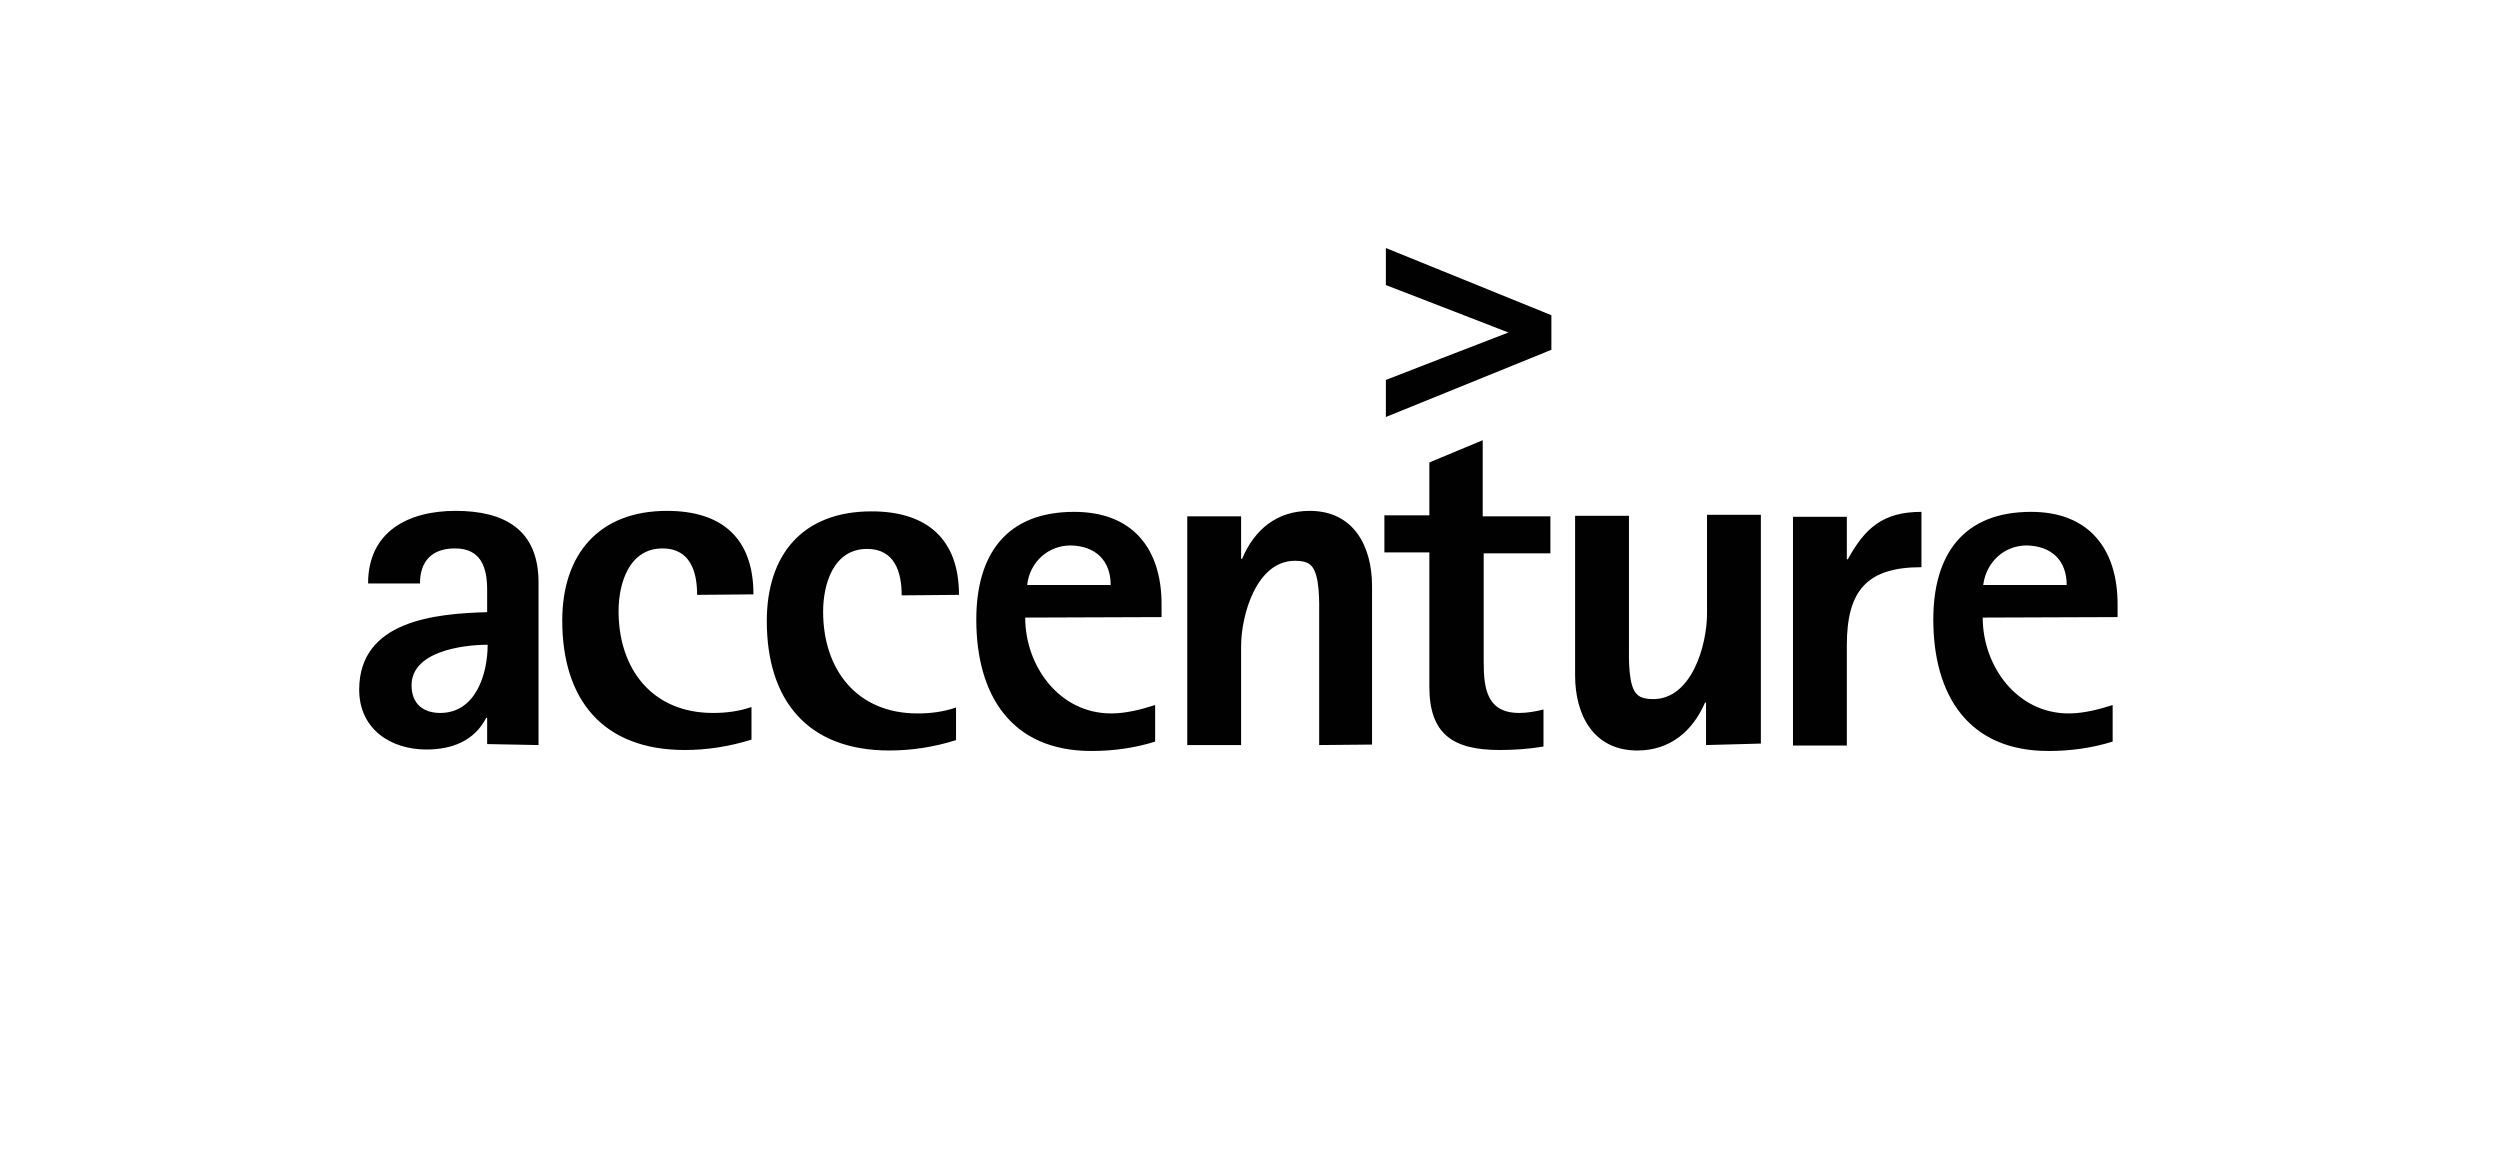 <?xml version="1.0" encoding="utf-8"?>
<!-- Generator: Adobe Illustrator 19.2.0, SVG Export Plug-In . SVG Version: 6.00 Build 0)  -->
<svg version="1.1" id="Layer_1" xmlns="http://www.w3.org/2000/svg" xmlns:xlink="http://www.w3.org/1999/xlink" x="0px" y="0px"
	 viewBox="0 0 506 234" style="enable-background:new 0 0 506 234;" xml:space="preserve">
<style type="text/css">
	.st0{fill:#010101;}
</style>
<path class="st0" d="M98.7,130.5c0,5.9-2.4,13.8-9.6,13.8c-3.5,0-5.8-1.9-5.8-5.6C83.3,131.9,93.5,130.5,98.7,130.5 M109,150.8
	v-32.9c0-10.8-7-14.5-16.8-14.5c-9.6,0-17.7,4.2-17.7,14.7H85c0-4.5,2.4-7.1,7.1-7.1c5.3,0,6.5,3.9,6.5,8.4v4.5
	c-10.5,0.3-25.9,1.7-25.9,15.7c0,7.9,6.3,12.1,13.6,12.1c5.1,0,9.7-1.7,12.1-6.4h0.2v5.3L109,150.8 M141.1,120.4
	c0-4.7-1.4-9.4-7-9.4c-6.8,0-8.9,7.1-8.9,12.7c0,11.7,6.8,20.6,19.1,20.6c2.6,0,5.2-0.3,7.8-1.2v6.6c-4.5,1.4-9,2.1-13.5,2.1
	c-16.6,0-24.8-10.2-24.8-26.2c0-13.4,7.4-22.2,21.2-22.2c11.2,0,17.5,5.6,17.5,16.9L141.1,120.4 M182.5,120.5c0-4.7-1.4-9.4-7-9.4
	c-6.8,0-8.9,7.1-8.9,12.7c0,11.7,6.8,20.6,19.1,20.6c2.6,0,5.2-0.3,7.8-1.2v6.6c-4.4,1.4-9,2.1-13.5,2.1
	c-16.6,0-24.8-10.2-24.8-26.2c0-13.4,7.2-22.2,21.2-22.2c11.2,0,17.7,5.6,17.7,16.9L182.5,120.5 M224.8,118.4h-16.9
	c0.5-4.6,4.2-8,8.8-8C221.7,110.5,224.8,113.4,224.8,118.4 M235.1,124.9v-2.6c0-11.2-5.8-18.7-17.7-18.7c-13.7,0-19.8,8.6-19.8,21.8
	c0,15.2,7,26.6,23.3,26.6c4.4,0,8.8-0.6,12.9-1.9v-7.4c-2.8,0.9-5.9,1.7-8.9,1.7c-10.5,0-17.4-9.6-17.4-19.4L235.1,124.9 M267,150.8
	v-26.4c0-2.3,0.2-8.3-1.7-10c-0.7-0.7-2-0.9-3.2-0.9c-7.8,0-10.9,11-10.9,17.3v20h-10.9v-46.3h10.9v8.6h0.2c2.5-5.9,7-9.7,13.7-9.7
	c8.9,0,12.6,7.2,12.6,15.2v32.1L267,150.8 M300.3,112v21.9c0,5.4,0.6,10.4,7.2,10.4c1.7,0,3.3-0.3,4.9-0.7v7.5
	c-3,0.5-5.9,0.7-8.9,0.7c-9.4,0-14.2-3.2-14.2-12.8v-27.2h-9.1v-7.5h9.1V93.6l10.8-4.5v15.4h13.7v7.5L300.3,112 M345.3,150.8v-8.6
	h-0.2c-2.5,5.8-7.1,9.7-13.7,9.7c-8.9,0-12.6-7.2-12.6-15.2v-32.3h10.9v26.4c0,2.3-0.2,8.2,1.7,9.8c0.7,0.7,2,0.9,3.2,0.9
	c7.8,0,10.9-10.9,10.9-17.3v-20h10.9v46.3L345.3,150.8 M373.8,130.6v20.3h-10.9v-46.3h10.9v8.6h0.2c3.5-6.4,7.2-9.6,14.9-9.6v11.2
	C377.8,114.8,373.8,119.6,373.8,130.6 M418.3,118.4h-16.9c0.6-4.6,4.2-8,8.8-8C415.2,110.5,418.3,113.4,418.3,118.4 M428.6,124.9
	v-2.6c0-11.2-5.8-18.7-17.5-18.7c-13.7,0-19.8,8.6-19.8,21.8c0,15.2,7,26.6,23.3,26.6c4.5,0,8.8-0.6,13-1.9v-7.4
	c-2.8,0.9-5.9,1.7-8.9,1.7c-10.5,0-17.4-9.6-17.4-19.4L428.6,124.9 M280.5,50.2v7.5c0,0,21.5,8.3,24.8,9.6
	c-3.2,1.2-24.8,9.6-24.8,9.6v7.5L314,70.8v-7L280.5,50.2"/>
</svg>
